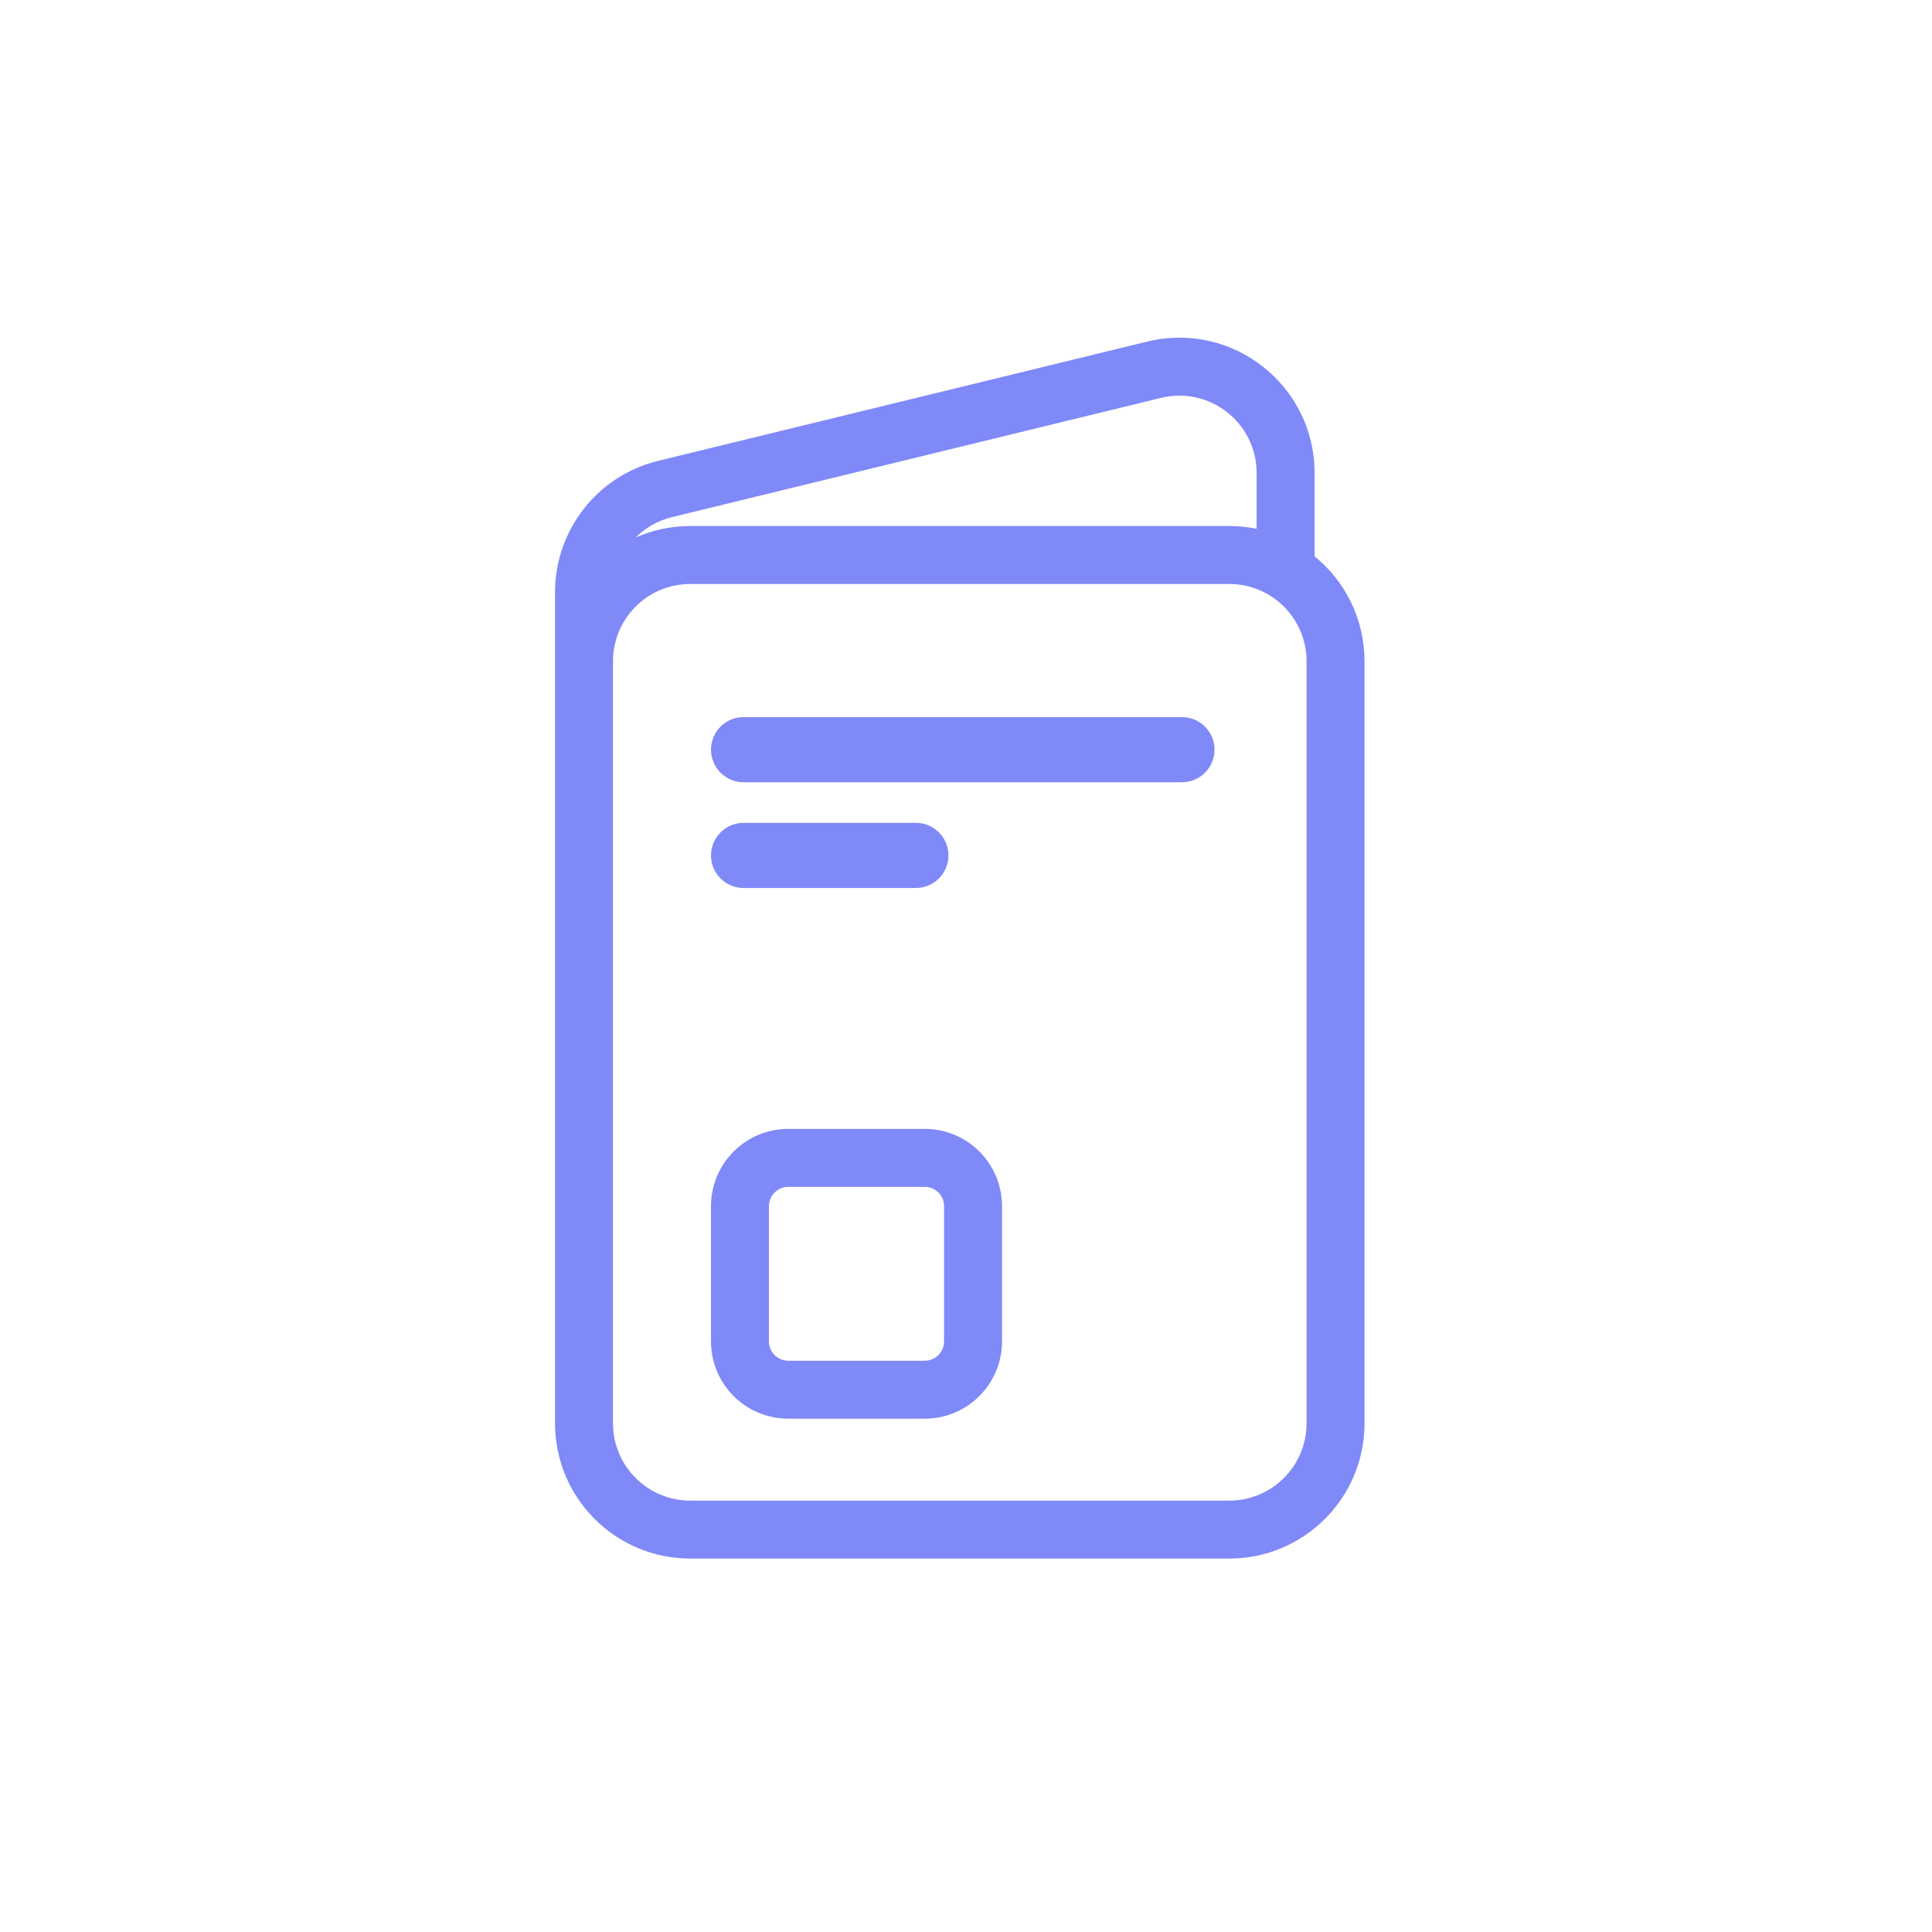 <?xml version="1.0" encoding="UTF-8"?> <svg xmlns="http://www.w3.org/2000/svg" width="100" height="100" viewBox="0 0 100 100" fill="none"> <path fill-rule="evenodd" clip-rule="evenodd" d="M34.781 26.766L60.094 20.594C62.613 19.98 65.042 21.887 65.042 24.48V27.37C64.585 27.277 64.112 27.227 63.627 27.227H35.728C34.723 27.227 33.767 27.439 32.903 27.821C33.407 27.317 34.05 26.945 34.781 26.766ZM68.042 24.48V28.795C69.619 30.078 70.627 32.035 70.627 34.227V73.671C70.627 77.537 67.493 80.671 63.627 80.671H35.728C31.862 80.671 28.728 77.537 28.728 73.671V36.034V34.227V30.653C28.728 27.425 30.934 24.616 34.07 23.852L59.383 17.679C63.792 16.604 68.042 19.943 68.042 24.48ZM63.627 30.227H35.728C33.519 30.227 31.728 32.018 31.728 34.227V73.671C31.728 75.88 33.519 77.671 35.728 77.671H63.627C65.836 77.671 67.627 75.88 67.627 73.671V34.227C67.627 32.018 65.836 30.227 63.627 30.227ZM40.801 61.431H47.864C48.416 61.431 48.864 61.878 48.864 62.431V69.431C48.864 69.983 48.416 70.431 47.864 70.431H40.801C40.249 70.431 39.801 69.983 39.801 69.431V62.431C39.801 61.878 40.249 61.431 40.801 61.431ZM36.801 62.431C36.801 60.221 38.592 58.431 40.801 58.431H47.864C50.073 58.431 51.864 60.221 51.864 62.431V69.431C51.864 71.64 50.073 73.431 47.864 73.431H40.801C38.592 73.431 36.801 71.64 36.801 69.431V62.431ZM38.487 37.117C37.556 37.117 36.801 37.872 36.801 38.803C36.801 39.734 37.556 40.489 38.487 40.489H61.178C62.109 40.489 62.863 39.734 62.863 38.803C62.863 37.872 62.109 37.117 61.178 37.117H38.487ZM36.801 44.276C36.801 43.345 37.556 42.59 38.487 42.59H47.405C48.336 42.59 49.091 43.345 49.091 44.276C49.091 45.207 48.336 45.962 47.405 45.962H38.487C37.556 45.962 36.801 45.207 36.801 44.276Z" fill="#8089F8"></path> </svg> 